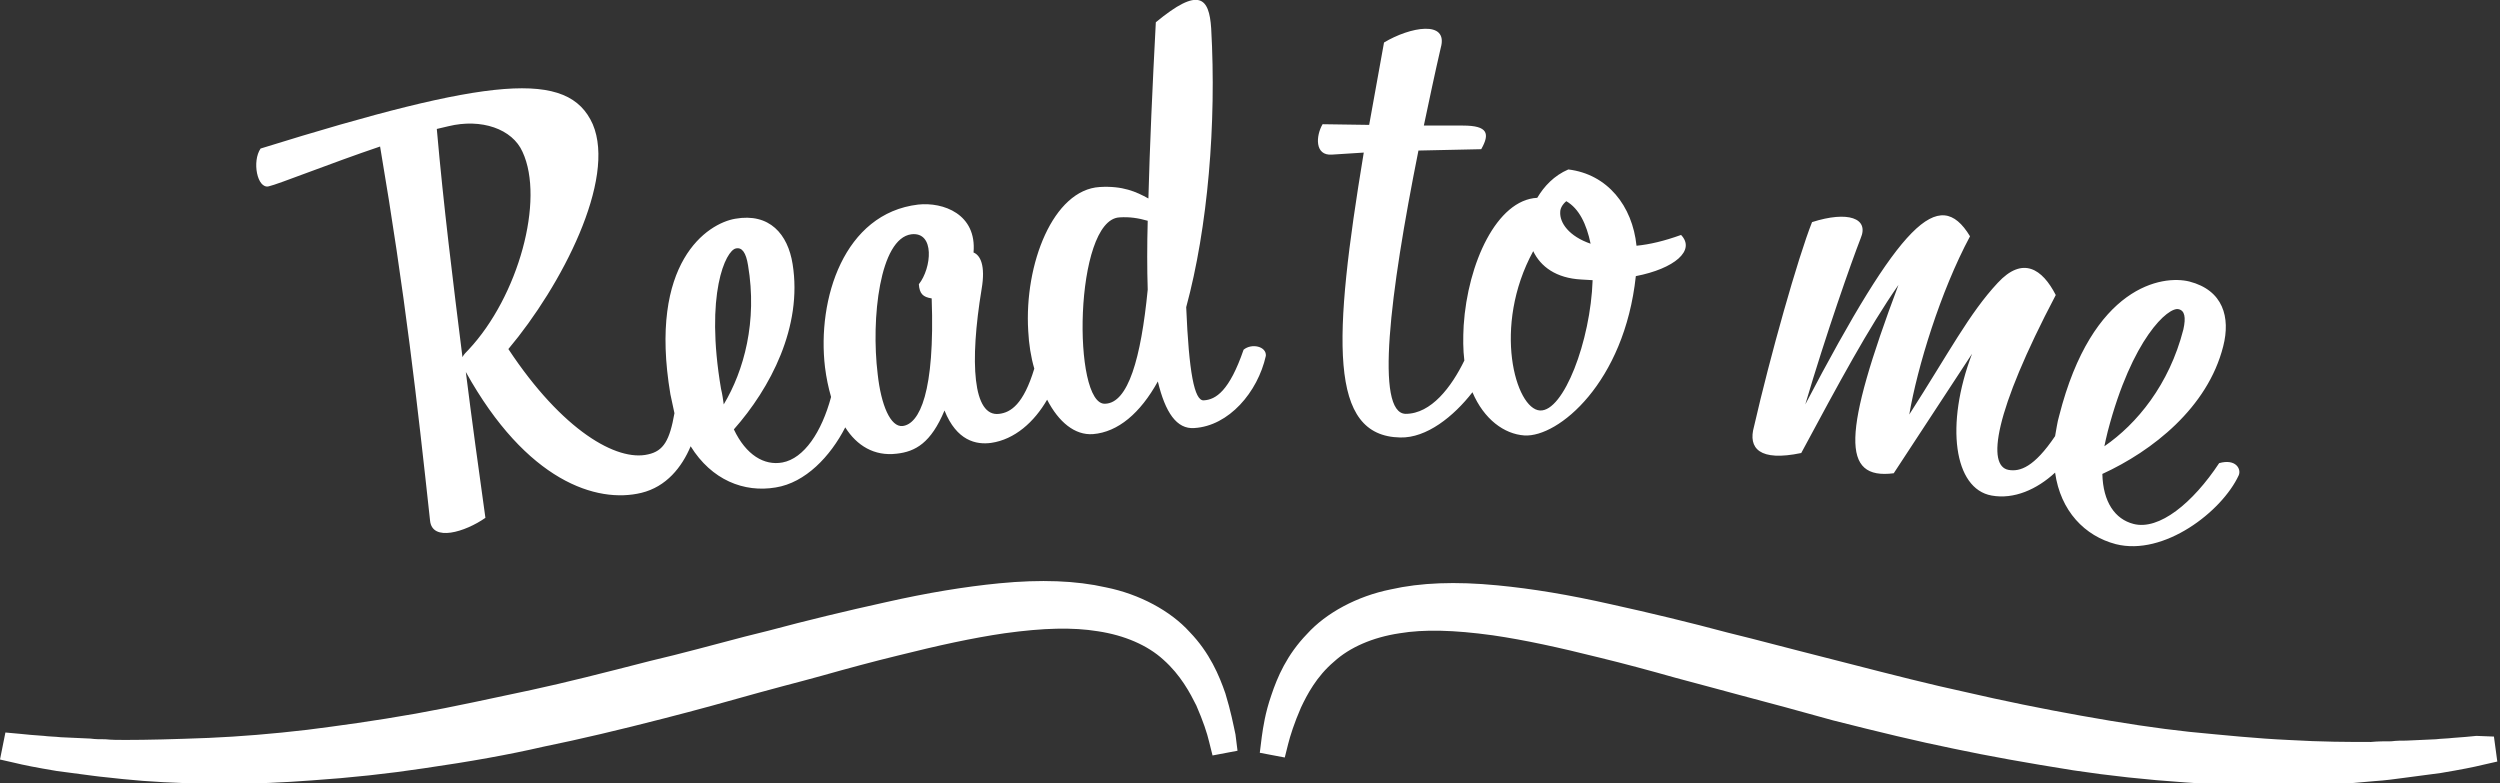<?xml version="1.0" encoding="utf-8"?>
<!-- Generator: Adobe Illustrator 19.0.0, SVG Export Plug-In . SVG Version: 6.00 Build 0)  -->
<svg version="1.1" id="Capa_1" xmlns="http://www.w3.org/2000/svg" xmlns:xlink="http://www.w3.org/1999/xlink" x="0px" y="0px"
	 viewBox="-112 362.9 370.3 116" style="enable-background:new -112 362.9 370.3 116;" xml:space="preserve">
<rect x="-112" y="362.9" width="370.3" height="116" fill="#333333" stroke="none"/>
<style type="text/css">
	.st0{fill:#FFFFFF;}
</style>
<path id="XMLID_2_" class="st0" d="M154.8,430c5.7-10.6,9.9-18.4,14.4-24.9c-8.3,22.1-8.5,28.9-0.7,27.9l11.6-17.7
	c-4,10.5-2.7,20,2.9,21c3.3,0.6,6.7-0.9,9.4-3.4c0.8,5.7,4.4,9.4,9,10.6c7.1,1.8,15.7-4.8,18.2-10.2c0.4-0.9-0.4-2.5-2.9-1.8
	c-3.9,5.9-8.9,10-12.7,9c-2.7-0.7-4.5-3.2-4.6-7.4c7.4-3.4,15.6-9.8,17.9-18.9c1.1-4.3,0-8.3-5-9.6c-4-1-14.4,0.6-19.3,19.9
	c-0.3,1-0.4,2-0.6,3c-3.1,4.6-5.2,5.3-6.9,5c-3.2-0.6-2.2-8.4,7-25.9c-2-3.9-4.9-5.8-8.6-1.8c-4.2,4.5-7.2,10.3-13.1,19.5
	c1.2-7,4.6-18.2,9-26.4c-4.6-7.6-10.3-2-24.4,24.9c3.1-10.5,6.8-21,8.2-24.6c1.3-3-1.9-4.1-7.2-2.4c-2.1,5.3-6.2,19.8-8.6,30.3
	C146.9,429.3,148.6,431.3,154.8,430z M200.2,426.8c3.6-13.8,9-18.5,10.5-18.1c0.9,0.2,1.1,1.2,0.7,3c-2.1,8.2-6.9,14-11.7,17.3
	C199.8,428.4,200,427.7,200.2,426.8z M85.3,385.8l4.7-0.3c-4.6,27.8-5.2,42,5.4,42.2c3.9,0.1,7.9-3.1,10.7-6.7
	c1.7,4,4.7,6.2,7.7,6.4c5,0.3,14.8-7.8,16.5-23.6c5.7-1.1,8.9-3.8,6.7-6.1c-2.5,0.9-4.6,1.4-6.6,1.6c-0.6-5.9-4.3-10.6-10.1-11.3
	c-2.1,0.9-3.6,2.5-4.6,4.2c-6,0.3-10.3,9.7-10.9,18.9c-0.1,1.9-0.1,3.6,0.1,5.2c-1.9,3.9-4.9,7.9-8.7,7.9c-4.5-0.1-2.4-17.5,1.9-39
	l9.3-0.2c1.3-2.3,1-3.5-2.7-3.5h-5.8c0.8-3.8,1.6-7.6,2.5-11.5c1.2-4.2-4.6-3.1-8.4-0.8l-2.2,12.2l-6.9-0.1
	C82.9,383,82.7,386,85.3,385.8z M120,392.7c1.9,1.1,3,3.4,3.6,6.3c-3.2-1.1-4.6-3.1-4.5-4.7C119.1,393.8,119.4,393.2,120,392.7z
	 M115.1,400.1c1.1,2.3,3.4,4,7.1,4.2l1.7,0.1c-0.3,9-4.3,19.5-7.8,19.3C112.5,423.5,109,411.3,115.1,400.1z M72.2,414.7
	c-2.1,6.1-4.1,7.4-5.9,7.5c-1.4,0.1-2.2-4.2-2.6-13.8c3.2-11.8,4.5-27.2,3.7-41.3c-0.3-4.6-1.8-6.2-8.2-0.9
	c-0.5,9.5-0.9,18.4-1.1,26.1c-1.8-1-3.8-1.9-7.2-1.7C44,391,39.7,402,40.3,411.9c0.1,2,0.4,3.9,0.9,5.6c-1.6,5.3-3.5,6.5-5.2,6.7
	c-3.9,0.5-4.4-7.6-2.6-18.5c0.6-3.5-0.2-5-1.2-5.4c0.5-5.7-4.5-7.5-8.2-7.1c-11,1.3-15,14-13.8,24.1c0.2,1.6,0.5,3,0.9,4.4
	c-1.4,5.2-4,9.1-7.2,9.7c-2.7,0.5-5.4-1.1-7.2-4.9c5.4-6.1,10.2-15.2,8.7-24.5c-0.7-4.4-3.4-7.6-8.5-6.7c-4.1,0.7-12.9,6.4-9.6,26
	c0.2,1,0.4,1.9,0.6,2.8c-0.7,4-1.6,5.6-3.9,6.1c-4.6,1.1-12.7-3.5-20.7-15.6c7.9-9.4,16-25.1,12.5-33.3c-3.6-8.1-15.1-7-49.2,3.6
	c-1.3,1.9-0.5,6,1.2,5.6c1.4-0.3,9.1-3.4,16.5-5.9c3.7,21.8,5.5,37.9,7.4,55.4c0.3,3.2,5.2,1.7,8.2-0.4c-1-7.2-2-14.4-2.9-21.6
	c9,16.2,19.4,19.5,26,17.9c3.7-0.9,6-3.8,7.3-6.9c3.1,5,7.9,6.9,12.6,6.1c4.4-0.7,8.1-4.6,10.3-8.9c1.7,2.7,4.3,4.3,7.6,3.9
	c2.8-0.3,5.1-1.6,7.1-6.4c1.8,4.5,4.7,5.1,6.9,4.8c3.5-0.5,6.4-3.1,8.3-6.4c1.7,3.3,4.1,5.3,6.8,5.1c3.7-0.3,7-3.1,9.6-7.8
	c1.1,4.6,2.8,7.1,5.4,6.9c5.1-0.3,9.4-5.3,10.6-10.7C75.6,414.2,73.4,413.7,72.2,414.7z M-43.5,415.8c-1.4-11.2-2.8-22.4-3.8-33.8
	l1.7-0.4c4.9-1.2,9.5,0.4,11,3.8c3.3,7.1-0.6,21.4-8,29.3C-43,415.1-43.3,415.4-43.5,415.8z M-5.2,420.5C-7.6,406.4-4.5,400-3,399.7
	c0.9-0.2,1.5,0.6,1.8,2.5c1.4,8.3-0.6,15.6-3.6,20.6C-4.9,422.1-5,421.3-5.2,420.5z M21.7,426c-1.8,0.2-3.2-3.1-3.7-7.7
	c-1-8.2,0.3-20.1,5-20.7c3.5-0.4,3,5,1.1,7.4c0.1,1.4,0.6,1.9,1.9,2.1C26.5,421,24.2,425.7,21.7,426z M58,405.8
	c-1,10.2-2.9,16.8-6.3,16.9c-4.9,0.3-4.6-27.2,2.1-27.6c1.5-0.1,2.8,0.1,4.2,0.5C57.9,399.3,57.9,402.7,58,405.8z M69.5,465.6
	c-0.9-2.6-2.3-6-5.3-9.1c-2.8-3.1-7.4-5.6-12.4-6.6c-4.4-1-9.6-1.2-15.8-0.6c-5.1,0.5-10.6,1.4-16.8,2.8c-5.9,1.3-11.7,2.7-17.3,4.2
	l-3.6,0.9c-4.6,1.2-9.3,2.5-14,3.6c-7,1.8-12.5,3.2-17.6,4.3c-5.7,1.2-11.5,2.5-17.1,3.5c-6.2,1.1-11.4,1.8-16.1,2.4
	c-5.1,0.6-10,1-14.6,1.2c-5.2,0.2-9.1,0.3-12.3,0.3c-1.1,0-2.1,0-3-0.1c-0.8,0-1.5,0-2.2-0.1l-4.4-0.2c-0.9-0.1-1.8-0.1-2.5-0.2
	c-1.4-0.1-2.7-0.2-3.5-0.3l-2.2-0.2l-0.8,4l2.2,0.5c1.2,0.3,3.2,0.7,6.2,1.2l5.3,0.7c1.4,0.2,2.9,0.3,4.5,0.5
	c3.8,0.4,8.1,0.6,12.8,0.7c0.9,0,1.7,0,2.6,0c4.3,0,8.5-0.2,12.5-0.5c5.9-0.4,11.4-1,16.7-1.8c6.9-1,12.5-2,17.7-3.2
	c5.4-1.1,11.3-2.5,17.9-4.2c4.7-1.2,9.4-2.5,14-3.8l3.7-1c1.9-0.5,3.8-1,5.6-1.5c3.9-1.1,7.6-2.1,11.3-3c6-1.5,11-2.6,15.8-3.3
	c5.8-0.8,10.1-0.9,13.8-0.3c4,0.6,7.4,2.1,9.7,4.2c2.6,2.3,4,5,4.9,6.8c1,2.3,1.6,4.1,1.9,5.4l0.5,2l3.7-0.7l-0.3-2.4
	C70.7,470.3,70.3,468.2,69.5,465.6z M254.8,471.9c-0.9,0.1-2.1,0.2-3.5,0.3c-0.8,0.1-1.7,0.1-2.5,0.2l-4.4,0.2c-0.7,0-1.4,0-2.2,0.1
	c-1,0-2,0-3,0.1c-3.3,0-7.2,0-12.3-0.3c-4.5-0.2-9.4-0.7-14.6-1.2c-4.7-0.5-10-1.3-16.1-2.4c-5.6-1-11.5-2.2-17.1-3.5
	c-5.1-1.1-10.6-2.5-17.6-4.3c-4.7-1.2-9.4-2.4-14-3.6l-3.6-0.9c-5.6-1.5-11.4-2.9-17.3-4.2c-6.2-1.4-11.6-2.3-16.8-2.8
	c-6.2-0.6-11.4-0.4-15.8,0.6c-5,1-9.6,3.5-12.4,6.6c-3,3.1-4.4,6.4-5.3,9.1c-0.9,2.6-1.2,4.7-1.4,6.1l-0.3,2.4l3.7,0.7l0.5-2
	c0.3-1.2,0.9-3.1,1.9-5.4c0.9-1.9,2.3-4.6,4.9-6.8c2.3-2.1,5.7-3.6,9.7-4.2c3.6-0.6,8-0.5,13.8,0.3c4.8,0.7,9.8,1.8,15.8,3.3
	c3.7,0.9,7.4,1.9,11.3,3c1.9,0.5,3.7,1,5.6,1.5l3.7,1c4.6,1.2,9.3,2.5,14,3.8c6.7,1.7,12.5,3.1,17.9,4.2c5.2,1.1,10.8,2.1,17.7,3.2
	c5.3,0.8,10.8,1.4,16.7,1.8c4.1,0.3,8.3,0.5,12.5,0.5c0.9,0,1.7,0,2.6,0c4.6-0.1,8.9-0.3,12.8-0.7c1.6-0.1,3-0.3,4.5-0.5l5.3-0.7
	c3-0.5,5-0.9,6.2-1.2l2.2-0.5l-0.5-3.7L254.8,471.9z"/>
</svg>

